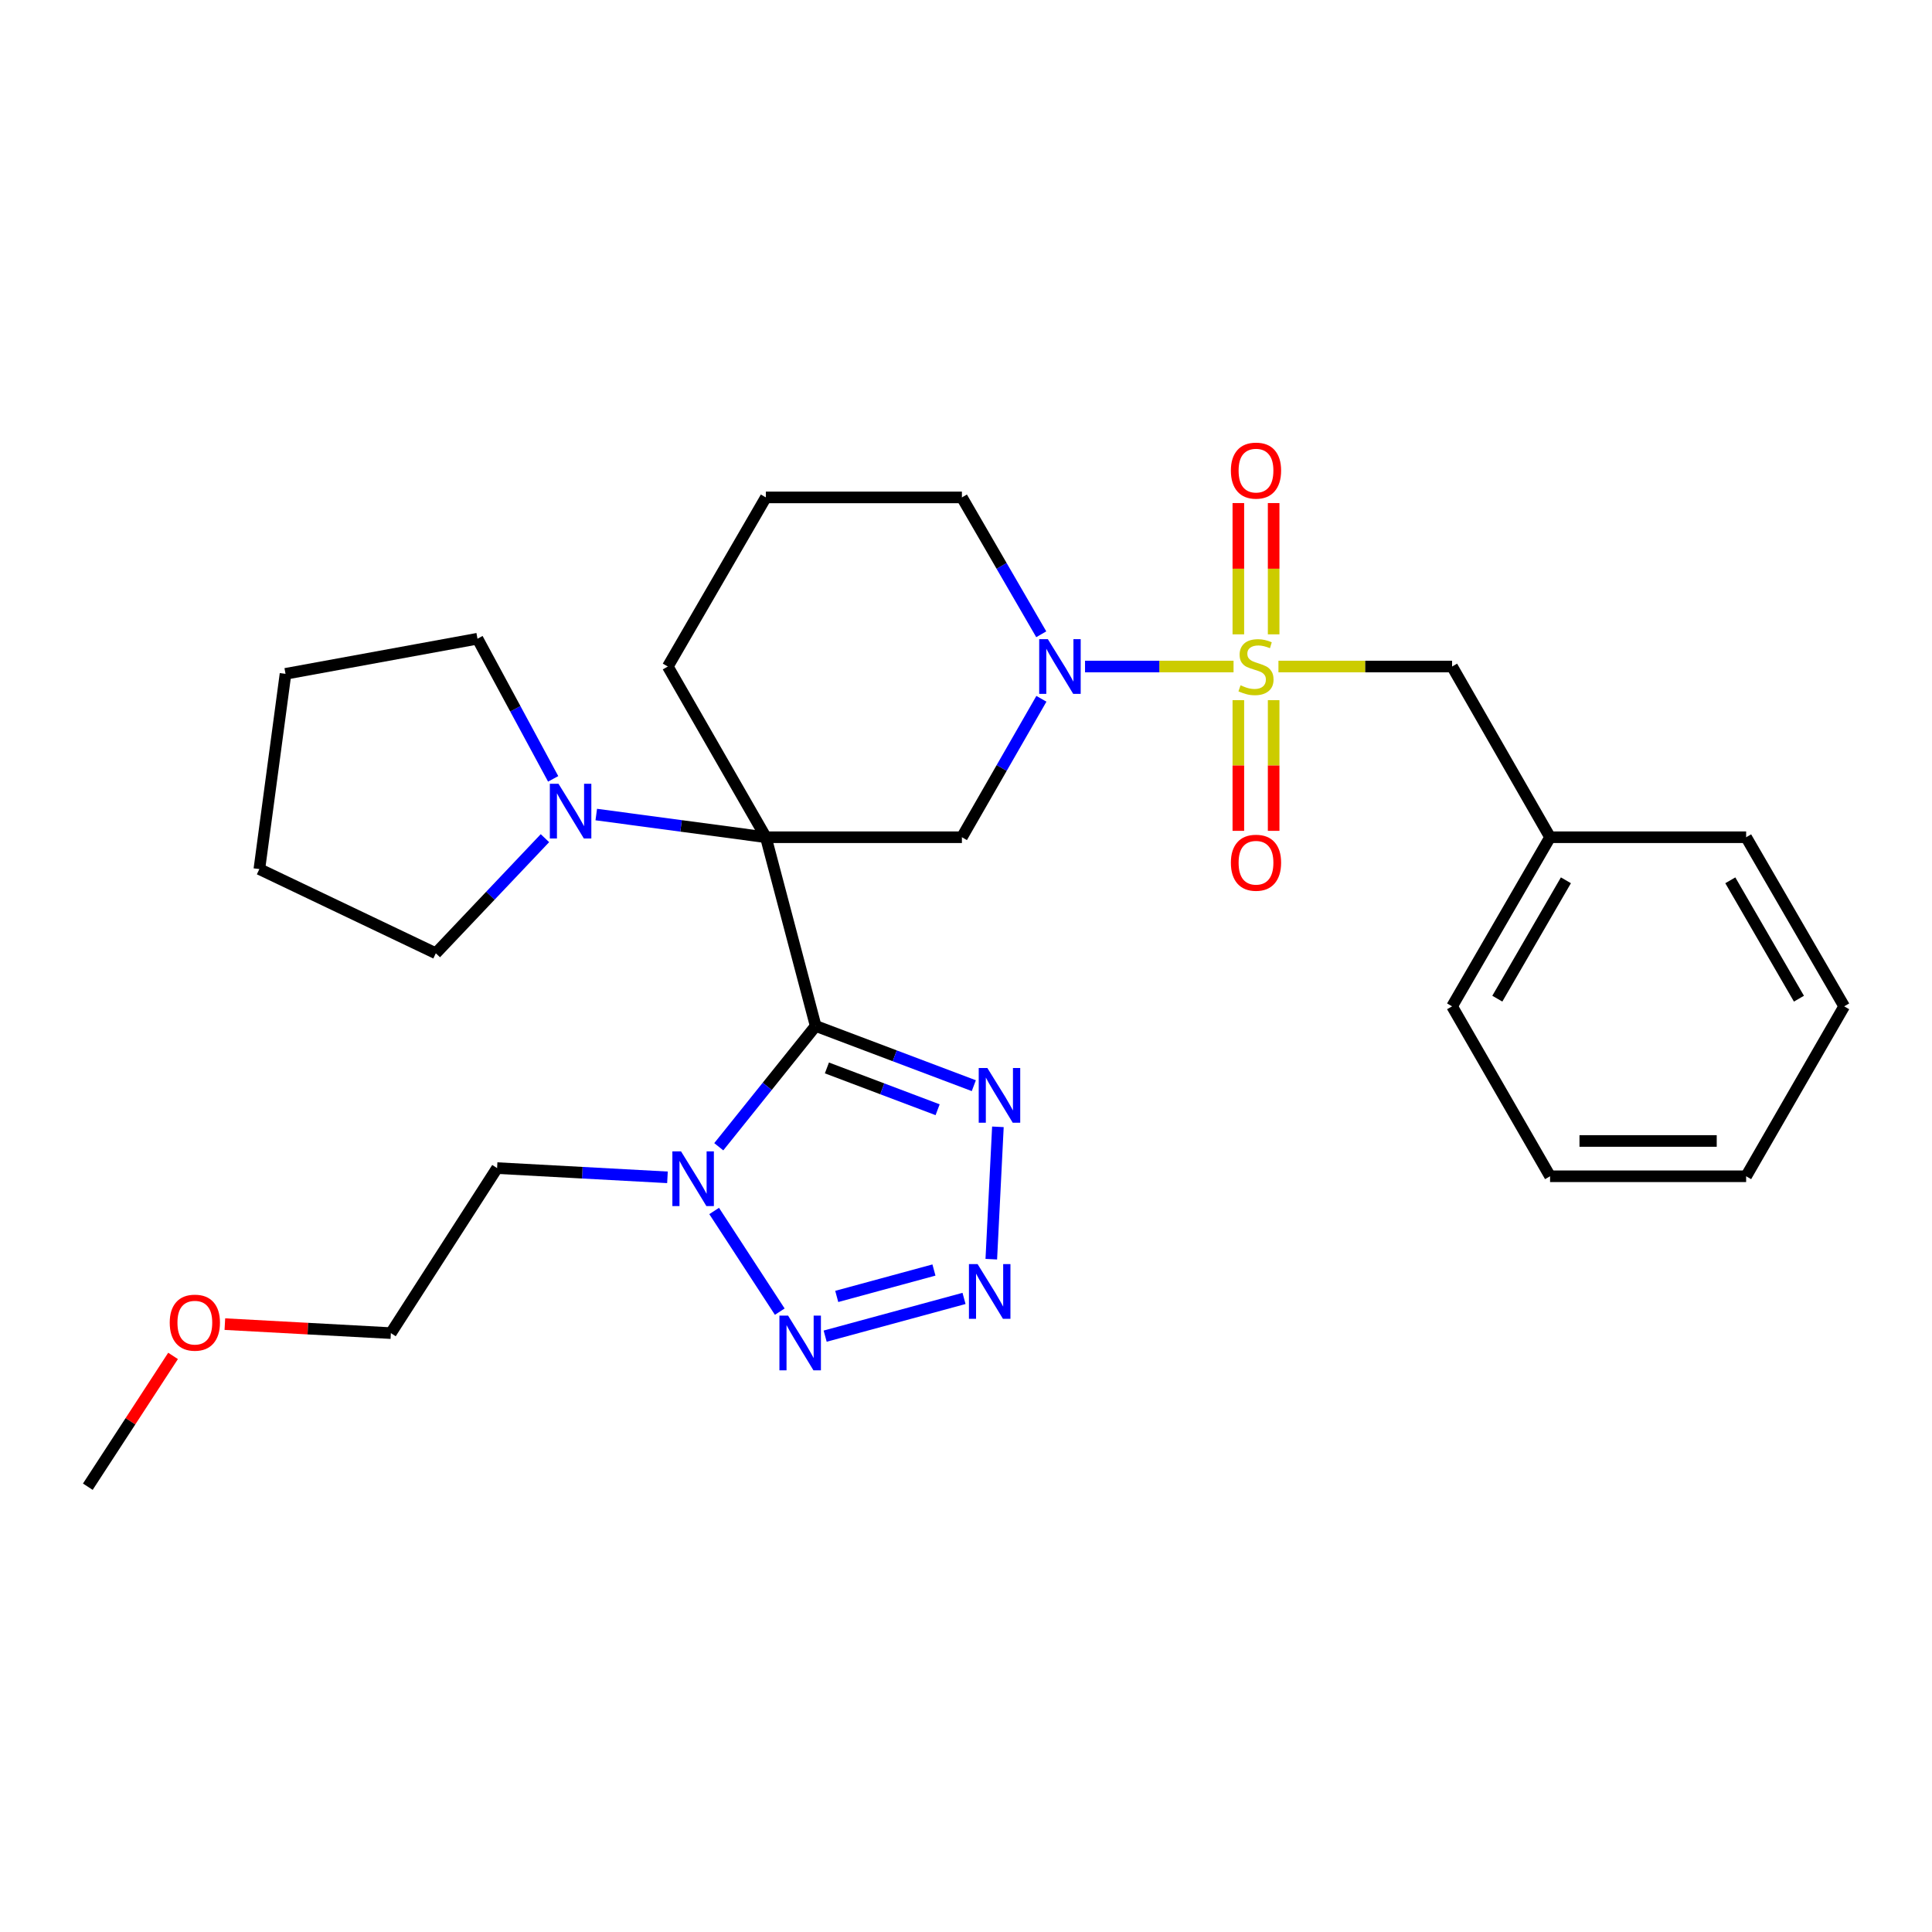 <?xml version='1.0' encoding='iso-8859-1'?>
<svg version='1.1' baseProfile='full'
              xmlns='http://www.w3.org/2000/svg'
                      xmlns:rdkit='http://www.rdkit.org/xml'
                      xmlns:xlink='http://www.w3.org/1999/xlink'
                  xml:space='preserve'
width='1000px' height='1000px' viewBox='0 0 1000 1000'>
<!-- END OF HEADER -->
<rect style='opacity:1.0;fill:#FFFFFF;stroke:none' width='1000' height='1000' x='0' y='0'> </rect>
<path class='bond-0' d='M 422.184,531.03 L 396.404,433.351' style='fill:none;fill-rule:evenodd;stroke:#000000;stroke-width:6px;stroke-linecap:butt;stroke-linejoin:miter;stroke-opacity:1' />
<path class='bond-2' d='M 422.184,531.03 L 397.109,562.293' style='fill:none;fill-rule:evenodd;stroke:#000000;stroke-width:6px;stroke-linecap:butt;stroke-linejoin:miter;stroke-opacity:1' />
<path class='bond-2' d='M 397.109,562.293 L 372.034,593.555' style='fill:none;fill-rule:evenodd;stroke:#0000FF;stroke-width:6px;stroke-linecap:butt;stroke-linejoin:miter;stroke-opacity:1' />
<path class='bond-5' d='M 422.184,531.03 L 463.113,546.487' style='fill:none;fill-rule:evenodd;stroke:#000000;stroke-width:6px;stroke-linecap:butt;stroke-linejoin:miter;stroke-opacity:1' />
<path class='bond-5' d='M 463.113,546.487 L 504.043,561.944' style='fill:none;fill-rule:evenodd;stroke:#0000FF;stroke-width:6px;stroke-linecap:butt;stroke-linejoin:miter;stroke-opacity:1' />
<path class='bond-5' d='M 428.008,552.758 L 456.659,563.578' style='fill:none;fill-rule:evenodd;stroke:#000000;stroke-width:6px;stroke-linecap:butt;stroke-linejoin:miter;stroke-opacity:1' />
<path class='bond-5' d='M 456.659,563.578 L 485.31,574.398' style='fill:none;fill-rule:evenodd;stroke:#0000FF;stroke-width:6px;stroke-linecap:butt;stroke-linejoin:miter;stroke-opacity:1' />
<path class='bond-7' d='M 396.404,433.351 L 497.879,433.351' style='fill:none;fill-rule:evenodd;stroke:#000000;stroke-width:6px;stroke-linecap:butt;stroke-linejoin:miter;stroke-opacity:1' />
<path class='bond-8' d='M 396.404,433.351 L 352.514,427.481' style='fill:none;fill-rule:evenodd;stroke:#000000;stroke-width:6px;stroke-linecap:butt;stroke-linejoin:miter;stroke-opacity:1' />
<path class='bond-8' d='M 352.514,427.481 L 308.625,421.61' style='fill:none;fill-rule:evenodd;stroke:#0000FF;stroke-width:6px;stroke-linecap:butt;stroke-linejoin:miter;stroke-opacity:1' />
<path class='bond-13' d='M 396.404,433.351 L 345.657,344.99' style='fill:none;fill-rule:evenodd;stroke:#000000;stroke-width:6px;stroke-linecap:butt;stroke-linejoin:miter;stroke-opacity:1' />
<path class='bond-1' d='M 638.484,344.99 L 600.048,344.99' style='fill:none;fill-rule:evenodd;stroke:#CCCC00;stroke-width:6px;stroke-linecap:butt;stroke-linejoin:miter;stroke-opacity:1' />
<path class='bond-1' d='M 600.048,344.99 L 561.613,344.99' style='fill:none;fill-rule:evenodd;stroke:#0000FF;stroke-width:6px;stroke-linecap:butt;stroke-linejoin:miter;stroke-opacity:1' />
<path class='bond-9' d='M 661.718,344.99 L 706.657,344.99' style='fill:none;fill-rule:evenodd;stroke:#CCCC00;stroke-width:6px;stroke-linecap:butt;stroke-linejoin:miter;stroke-opacity:1' />
<path class='bond-9' d='M 706.657,344.99 L 751.596,344.99' style='fill:none;fill-rule:evenodd;stroke:#000000;stroke-width:6px;stroke-linecap:butt;stroke-linejoin:miter;stroke-opacity:1' />
<path class='bond-10' d='M 659.236,328.333 L 659.236,294.359' style='fill:none;fill-rule:evenodd;stroke:#CCCC00;stroke-width:6px;stroke-linecap:butt;stroke-linejoin:miter;stroke-opacity:1' />
<path class='bond-10' d='M 659.236,294.359 L 659.236,260.386' style='fill:none;fill-rule:evenodd;stroke:#FF0000;stroke-width:6px;stroke-linecap:butt;stroke-linejoin:miter;stroke-opacity:1' />
<path class='bond-10' d='M 640.966,328.333 L 640.966,294.359' style='fill:none;fill-rule:evenodd;stroke:#CCCC00;stroke-width:6px;stroke-linecap:butt;stroke-linejoin:miter;stroke-opacity:1' />
<path class='bond-10' d='M 640.966,294.359 L 640.966,260.386' style='fill:none;fill-rule:evenodd;stroke:#FF0000;stroke-width:6px;stroke-linecap:butt;stroke-linejoin:miter;stroke-opacity:1' />
<path class='bond-11' d='M 640.966,362.407 L 640.966,396.225' style='fill:none;fill-rule:evenodd;stroke:#CCCC00;stroke-width:6px;stroke-linecap:butt;stroke-linejoin:miter;stroke-opacity:1' />
<path class='bond-11' d='M 640.966,396.225 L 640.966,430.043' style='fill:none;fill-rule:evenodd;stroke:#FF0000;stroke-width:6px;stroke-linecap:butt;stroke-linejoin:miter;stroke-opacity:1' />
<path class='bond-11' d='M 659.236,362.407 L 659.236,396.225' style='fill:none;fill-rule:evenodd;stroke:#CCCC00;stroke-width:6px;stroke-linecap:butt;stroke-linejoin:miter;stroke-opacity:1' />
<path class='bond-11' d='M 659.236,396.225 L 659.236,430.043' style='fill:none;fill-rule:evenodd;stroke:#FF0000;stroke-width:6px;stroke-linecap:butt;stroke-linejoin:miter;stroke-opacity:1' />
<path class='bond-6' d='M 369.643,626.802 L 403.607,678.909' style='fill:none;fill-rule:evenodd;stroke:#0000FF;stroke-width:6px;stroke-linecap:butt;stroke-linejoin:miter;stroke-opacity:1' />
<path class='bond-12' d='M 345.479,609.385 L 301.387,606.995' style='fill:none;fill-rule:evenodd;stroke:#0000FF;stroke-width:6px;stroke-linecap:butt;stroke-linejoin:miter;stroke-opacity:1' />
<path class='bond-12' d='M 301.387,606.995 L 257.295,604.604' style='fill:none;fill-rule:evenodd;stroke:#000000;stroke-width:6px;stroke-linecap:butt;stroke-linejoin:miter;stroke-opacity:1' />
<path class='bond-3' d='M 539.031,361.697 L 518.455,397.524' style='fill:none;fill-rule:evenodd;stroke:#0000FF;stroke-width:6px;stroke-linecap:butt;stroke-linejoin:miter;stroke-opacity:1' />
<path class='bond-3' d='M 518.455,397.524 L 497.879,433.351' style='fill:none;fill-rule:evenodd;stroke:#000000;stroke-width:6px;stroke-linecap:butt;stroke-linejoin:miter;stroke-opacity:1' />
<path class='bond-30' d='M 538.95,328.301 L 518.414,292.881' style='fill:none;fill-rule:evenodd;stroke:#0000FF;stroke-width:6px;stroke-linecap:butt;stroke-linejoin:miter;stroke-opacity:1' />
<path class='bond-30' d='M 518.414,292.881 L 497.879,257.461' style='fill:none;fill-rule:evenodd;stroke:#000000;stroke-width:6px;stroke-linecap:butt;stroke-linejoin:miter;stroke-opacity:1' />
<path class='bond-4' d='M 513.094,651.754 L 516.513,583.242' style='fill:none;fill-rule:evenodd;stroke:#0000FF;stroke-width:6px;stroke-linecap:butt;stroke-linejoin:miter;stroke-opacity:1' />
<path class='bond-29' d='M 498.979,672.063 L 427.103,691.592' style='fill:none;fill-rule:evenodd;stroke:#0000FF;stroke-width:6px;stroke-linecap:butt;stroke-linejoin:miter;stroke-opacity:1' />
<path class='bond-29' d='M 483.408,657.362 L 433.094,671.033' style='fill:none;fill-rule:evenodd;stroke:#0000FF;stroke-width:6px;stroke-linecap:butt;stroke-linejoin:miter;stroke-opacity:1' />
<path class='bond-16' d='M 286.319,403.137 L 266.732,366.867' style='fill:none;fill-rule:evenodd;stroke:#0000FF;stroke-width:6px;stroke-linecap:butt;stroke-linejoin:miter;stroke-opacity:1' />
<path class='bond-16' d='M 266.732,366.867 L 247.145,330.598' style='fill:none;fill-rule:evenodd;stroke:#000000;stroke-width:6px;stroke-linecap:butt;stroke-linejoin:miter;stroke-opacity:1' />
<path class='bond-17' d='M 282.06,433.835 L 253.819,463.626' style='fill:none;fill-rule:evenodd;stroke:#0000FF;stroke-width:6px;stroke-linecap:butt;stroke-linejoin:miter;stroke-opacity:1' />
<path class='bond-17' d='M 253.819,463.626 L 225.578,493.416' style='fill:none;fill-rule:evenodd;stroke:#000000;stroke-width:6px;stroke-linecap:butt;stroke-linejoin:miter;stroke-opacity:1' />
<path class='bond-15' d='M 751.596,344.99 L 802.313,433.351' style='fill:none;fill-rule:evenodd;stroke:#000000;stroke-width:6px;stroke-linecap:butt;stroke-linejoin:miter;stroke-opacity:1' />
<path class='bond-20' d='M 257.295,604.604 L 202.315,690.022' style='fill:none;fill-rule:evenodd;stroke:#000000;stroke-width:6px;stroke-linecap:butt;stroke-linejoin:miter;stroke-opacity:1' />
<path class='bond-18' d='M 345.657,344.99 L 396.404,257.461' style='fill:none;fill-rule:evenodd;stroke:#000000;stroke-width:6px;stroke-linecap:butt;stroke-linejoin:miter;stroke-opacity:1' />
<path class='bond-14' d='M 497.879,257.461 L 396.404,257.461' style='fill:none;fill-rule:evenodd;stroke:#000000;stroke-width:6px;stroke-linecap:butt;stroke-linejoin:miter;stroke-opacity:1' />
<path class='bond-21' d='M 802.313,433.351 L 751.596,520.881' style='fill:none;fill-rule:evenodd;stroke:#000000;stroke-width:6px;stroke-linecap:butt;stroke-linejoin:miter;stroke-opacity:1' />
<path class='bond-21' d='M 810.513,455.64 L 775.011,516.911' style='fill:none;fill-rule:evenodd;stroke:#000000;stroke-width:6px;stroke-linecap:butt;stroke-linejoin:miter;stroke-opacity:1' />
<path class='bond-22' d='M 802.313,433.351 L 903.798,433.351' style='fill:none;fill-rule:evenodd;stroke:#000000;stroke-width:6px;stroke-linecap:butt;stroke-linejoin:miter;stroke-opacity:1' />
<path class='bond-25' d='M 247.145,330.598 L 147.782,348.776' style='fill:none;fill-rule:evenodd;stroke:#000000;stroke-width:6px;stroke-linecap:butt;stroke-linejoin:miter;stroke-opacity:1' />
<path class='bond-24' d='M 225.578,493.416 L 134.242,449.844' style='fill:none;fill-rule:evenodd;stroke:#000000;stroke-width:6px;stroke-linecap:butt;stroke-linejoin:miter;stroke-opacity:1' />
<path class='bond-19' d='M 116.391,685.364 L 159.353,687.693' style='fill:none;fill-rule:evenodd;stroke:#FF0000;stroke-width:6px;stroke-linecap:butt;stroke-linejoin:miter;stroke-opacity:1' />
<path class='bond-19' d='M 159.353,687.693 L 202.315,690.022' style='fill:none;fill-rule:evenodd;stroke:#000000;stroke-width:6px;stroke-linecap:butt;stroke-linejoin:miter;stroke-opacity:1' />
<path class='bond-23' d='M 89.577,701.817 L 67.516,735.665' style='fill:none;fill-rule:evenodd;stroke:#FF0000;stroke-width:6px;stroke-linecap:butt;stroke-linejoin:miter;stroke-opacity:1' />
<path class='bond-23' d='M 67.516,735.665 L 45.455,769.513' style='fill:none;fill-rule:evenodd;stroke:#000000;stroke-width:6px;stroke-linecap:butt;stroke-linejoin:miter;stroke-opacity:1' />
<path class='bond-27' d='M 751.596,520.881 L 802.313,608.836' style='fill:none;fill-rule:evenodd;stroke:#000000;stroke-width:6px;stroke-linecap:butt;stroke-linejoin:miter;stroke-opacity:1' />
<path class='bond-26' d='M 903.798,433.351 L 954.545,520.881' style='fill:none;fill-rule:evenodd;stroke:#000000;stroke-width:6px;stroke-linecap:butt;stroke-linejoin:miter;stroke-opacity:1' />
<path class='bond-26' d='M 895.605,455.644 L 931.128,516.915' style='fill:none;fill-rule:evenodd;stroke:#000000;stroke-width:6px;stroke-linecap:butt;stroke-linejoin:miter;stroke-opacity:1' />
<path class='bond-31' d='M 134.242,449.844 L 147.782,348.776' style='fill:none;fill-rule:evenodd;stroke:#000000;stroke-width:6px;stroke-linecap:butt;stroke-linejoin:miter;stroke-opacity:1' />
<path class='bond-28' d='M 954.545,520.881 L 903.798,608.836' style='fill:none;fill-rule:evenodd;stroke:#000000;stroke-width:6px;stroke-linecap:butt;stroke-linejoin:miter;stroke-opacity:1' />
<path class='bond-32' d='M 802.313,608.836 L 903.798,608.836' style='fill:none;fill-rule:evenodd;stroke:#000000;stroke-width:6px;stroke-linecap:butt;stroke-linejoin:miter;stroke-opacity:1' />
<path class='bond-32' d='M 817.536,590.567 L 888.575,590.567' style='fill:none;fill-rule:evenodd;stroke:#000000;stroke-width:6px;stroke-linecap:butt;stroke-linejoin:miter;stroke-opacity:1' />
<path  class='atom-2' d='M 642.101 354.71
Q 642.421 354.83, 643.741 355.39
Q 645.061 355.95, 646.501 356.31
Q 647.981 356.63, 649.421 356.63
Q 652.101 356.63, 653.661 355.35
Q 655.221 354.03, 655.221 351.75
Q 655.221 350.19, 654.421 349.23
Q 653.661 348.27, 652.461 347.75
Q 651.261 347.23, 649.261 346.63
Q 646.741 345.87, 645.221 345.15
Q 643.741 344.43, 642.661 342.91
Q 641.621 341.39, 641.621 338.83
Q 641.621 335.27, 644.021 333.07
Q 646.461 330.87, 651.261 330.87
Q 654.541 330.87, 658.261 332.43
L 657.341 335.51
Q 653.941 334.11, 651.381 334.11
Q 648.621 334.11, 647.101 335.27
Q 645.581 336.39, 645.621 338.35
Q 645.621 339.87, 646.381 340.79
Q 647.181 341.71, 648.301 342.23
Q 649.461 342.75, 651.381 343.35
Q 653.941 344.15, 655.461 344.95
Q 656.981 345.75, 658.061 347.39
Q 659.181 348.99, 659.181 351.75
Q 659.181 355.67, 656.541 357.79
Q 653.941 359.87, 649.581 359.87
Q 647.061 359.87, 645.141 359.31
Q 643.261 358.79, 641.021 357.87
L 642.101 354.71
' fill='#CCCC00'/>
<path  class='atom-3' d='M 352.5 595.945
L 361.78 610.945
Q 362.7 612.425, 364.18 615.105
Q 365.66 617.785, 365.74 617.945
L 365.74 595.945
L 369.5 595.945
L 369.5 624.265
L 365.62 624.265
L 355.66 607.865
Q 354.5 605.945, 353.26 603.745
Q 352.06 601.545, 351.7 600.865
L 351.7 624.265
L 348.02 624.265
L 348.02 595.945
L 352.5 595.945
' fill='#0000FF'/>
<path  class='atom-4' d='M 542.366 330.83
L 551.646 345.83
Q 552.566 347.31, 554.046 349.99
Q 555.526 352.67, 555.606 352.83
L 555.606 330.83
L 559.366 330.83
L 559.366 359.15
L 555.486 359.15
L 545.526 342.75
Q 544.366 340.83, 543.126 338.63
Q 541.926 336.43, 541.566 335.75
L 541.566 359.15
L 537.886 359.15
L 537.886 330.83
L 542.366 330.83
' fill='#0000FF'/>
<path  class='atom-5' d='M 506.001 654.295
L 515.281 669.295
Q 516.201 670.775, 517.681 673.455
Q 519.161 676.135, 519.241 676.295
L 519.241 654.295
L 523.001 654.295
L 523.001 682.615
L 519.121 682.615
L 509.161 666.215
Q 508.001 664.295, 506.761 662.095
Q 505.561 659.895, 505.201 659.215
L 505.201 682.615
L 501.521 682.615
L 501.521 654.295
L 506.001 654.295
' fill='#0000FF'/>
<path  class='atom-6' d='M 511.065 552.8
L 520.345 567.8
Q 521.265 569.28, 522.745 571.96
Q 524.225 574.64, 524.305 574.8
L 524.305 552.8
L 528.065 552.8
L 528.065 581.12
L 524.185 581.12
L 514.225 564.72
Q 513.065 562.8, 511.825 560.6
Q 510.625 558.4, 510.265 557.72
L 510.265 581.12
L 506.585 581.12
L 506.585 552.8
L 511.065 552.8
' fill='#0000FF'/>
<path  class='atom-7' d='M 407.906 680.947
L 417.186 695.947
Q 418.106 697.427, 419.586 700.107
Q 421.066 702.787, 421.146 702.947
L 421.146 680.947
L 424.906 680.947
L 424.906 709.267
L 421.026 709.267
L 411.066 692.867
Q 409.906 690.947, 408.666 688.747
Q 407.466 686.547, 407.106 685.867
L 407.106 709.267
L 403.426 709.267
L 403.426 680.947
L 407.906 680.947
' fill='#0000FF'/>
<path  class='atom-9' d='M 289.075 405.672
L 298.355 420.672
Q 299.275 422.152, 300.755 424.832
Q 302.235 427.512, 302.315 427.672
L 302.315 405.672
L 306.075 405.672
L 306.075 433.992
L 302.195 433.992
L 292.235 417.592
Q 291.075 415.672, 289.835 413.472
Q 288.635 411.272, 288.275 410.592
L 288.275 433.992
L 284.595 433.992
L 284.595 405.672
L 289.075 405.672
' fill='#0000FF'/>
<path  class='atom-11' d='M 637.101 243.585
Q 637.101 236.785, 640.461 232.985
Q 643.821 229.185, 650.101 229.185
Q 656.381 229.185, 659.741 232.985
Q 663.101 236.785, 663.101 243.585
Q 663.101 250.465, 659.701 254.385
Q 656.301 258.265, 650.101 258.265
Q 643.861 258.265, 640.461 254.385
Q 637.101 250.505, 637.101 243.585
M 650.101 255.065
Q 654.421 255.065, 656.741 252.185
Q 659.101 249.265, 659.101 243.585
Q 659.101 238.025, 656.741 235.225
Q 654.421 232.385, 650.101 232.385
Q 645.781 232.385, 643.421 235.185
Q 641.101 237.985, 641.101 243.585
Q 641.101 249.305, 643.421 252.185
Q 645.781 255.065, 650.101 255.065
' fill='#FF0000'/>
<path  class='atom-12' d='M 637.101 446.545
Q 637.101 439.745, 640.461 435.945
Q 643.821 432.145, 650.101 432.145
Q 656.381 432.145, 659.741 435.945
Q 663.101 439.745, 663.101 446.545
Q 663.101 453.425, 659.701 457.345
Q 656.301 461.225, 650.101 461.225
Q 643.861 461.225, 640.461 457.345
Q 637.101 453.465, 637.101 446.545
M 650.101 458.025
Q 654.421 458.025, 656.741 455.145
Q 659.101 452.225, 659.101 446.545
Q 659.101 440.985, 656.741 438.185
Q 654.421 435.345, 650.101 435.345
Q 645.781 435.345, 643.421 438.145
Q 641.101 440.945, 641.101 446.545
Q 641.101 452.265, 643.421 455.145
Q 645.781 458.025, 650.101 458.025
' fill='#FF0000'/>
<path  class='atom-20' d='M 87.85 684.601
Q 87.85 677.801, 91.21 674.001
Q 94.57 670.201, 100.851 670.201
Q 107.131 670.201, 110.491 674.001
Q 113.851 677.801, 113.851 684.601
Q 113.851 691.481, 110.451 695.401
Q 107.051 699.281, 100.851 699.281
Q 94.611 699.281, 91.21 695.401
Q 87.85 691.521, 87.85 684.601
M 100.851 696.081
Q 105.171 696.081, 107.491 693.201
Q 109.851 690.281, 109.851 684.601
Q 109.851 679.041, 107.491 676.241
Q 105.171 673.401, 100.851 673.401
Q 96.531 673.401, 94.171 676.201
Q 91.85 679.001, 91.85 684.601
Q 91.85 690.321, 94.171 693.201
Q 96.531 696.081, 100.851 696.081
' fill='#FF0000'/>
</svg>
